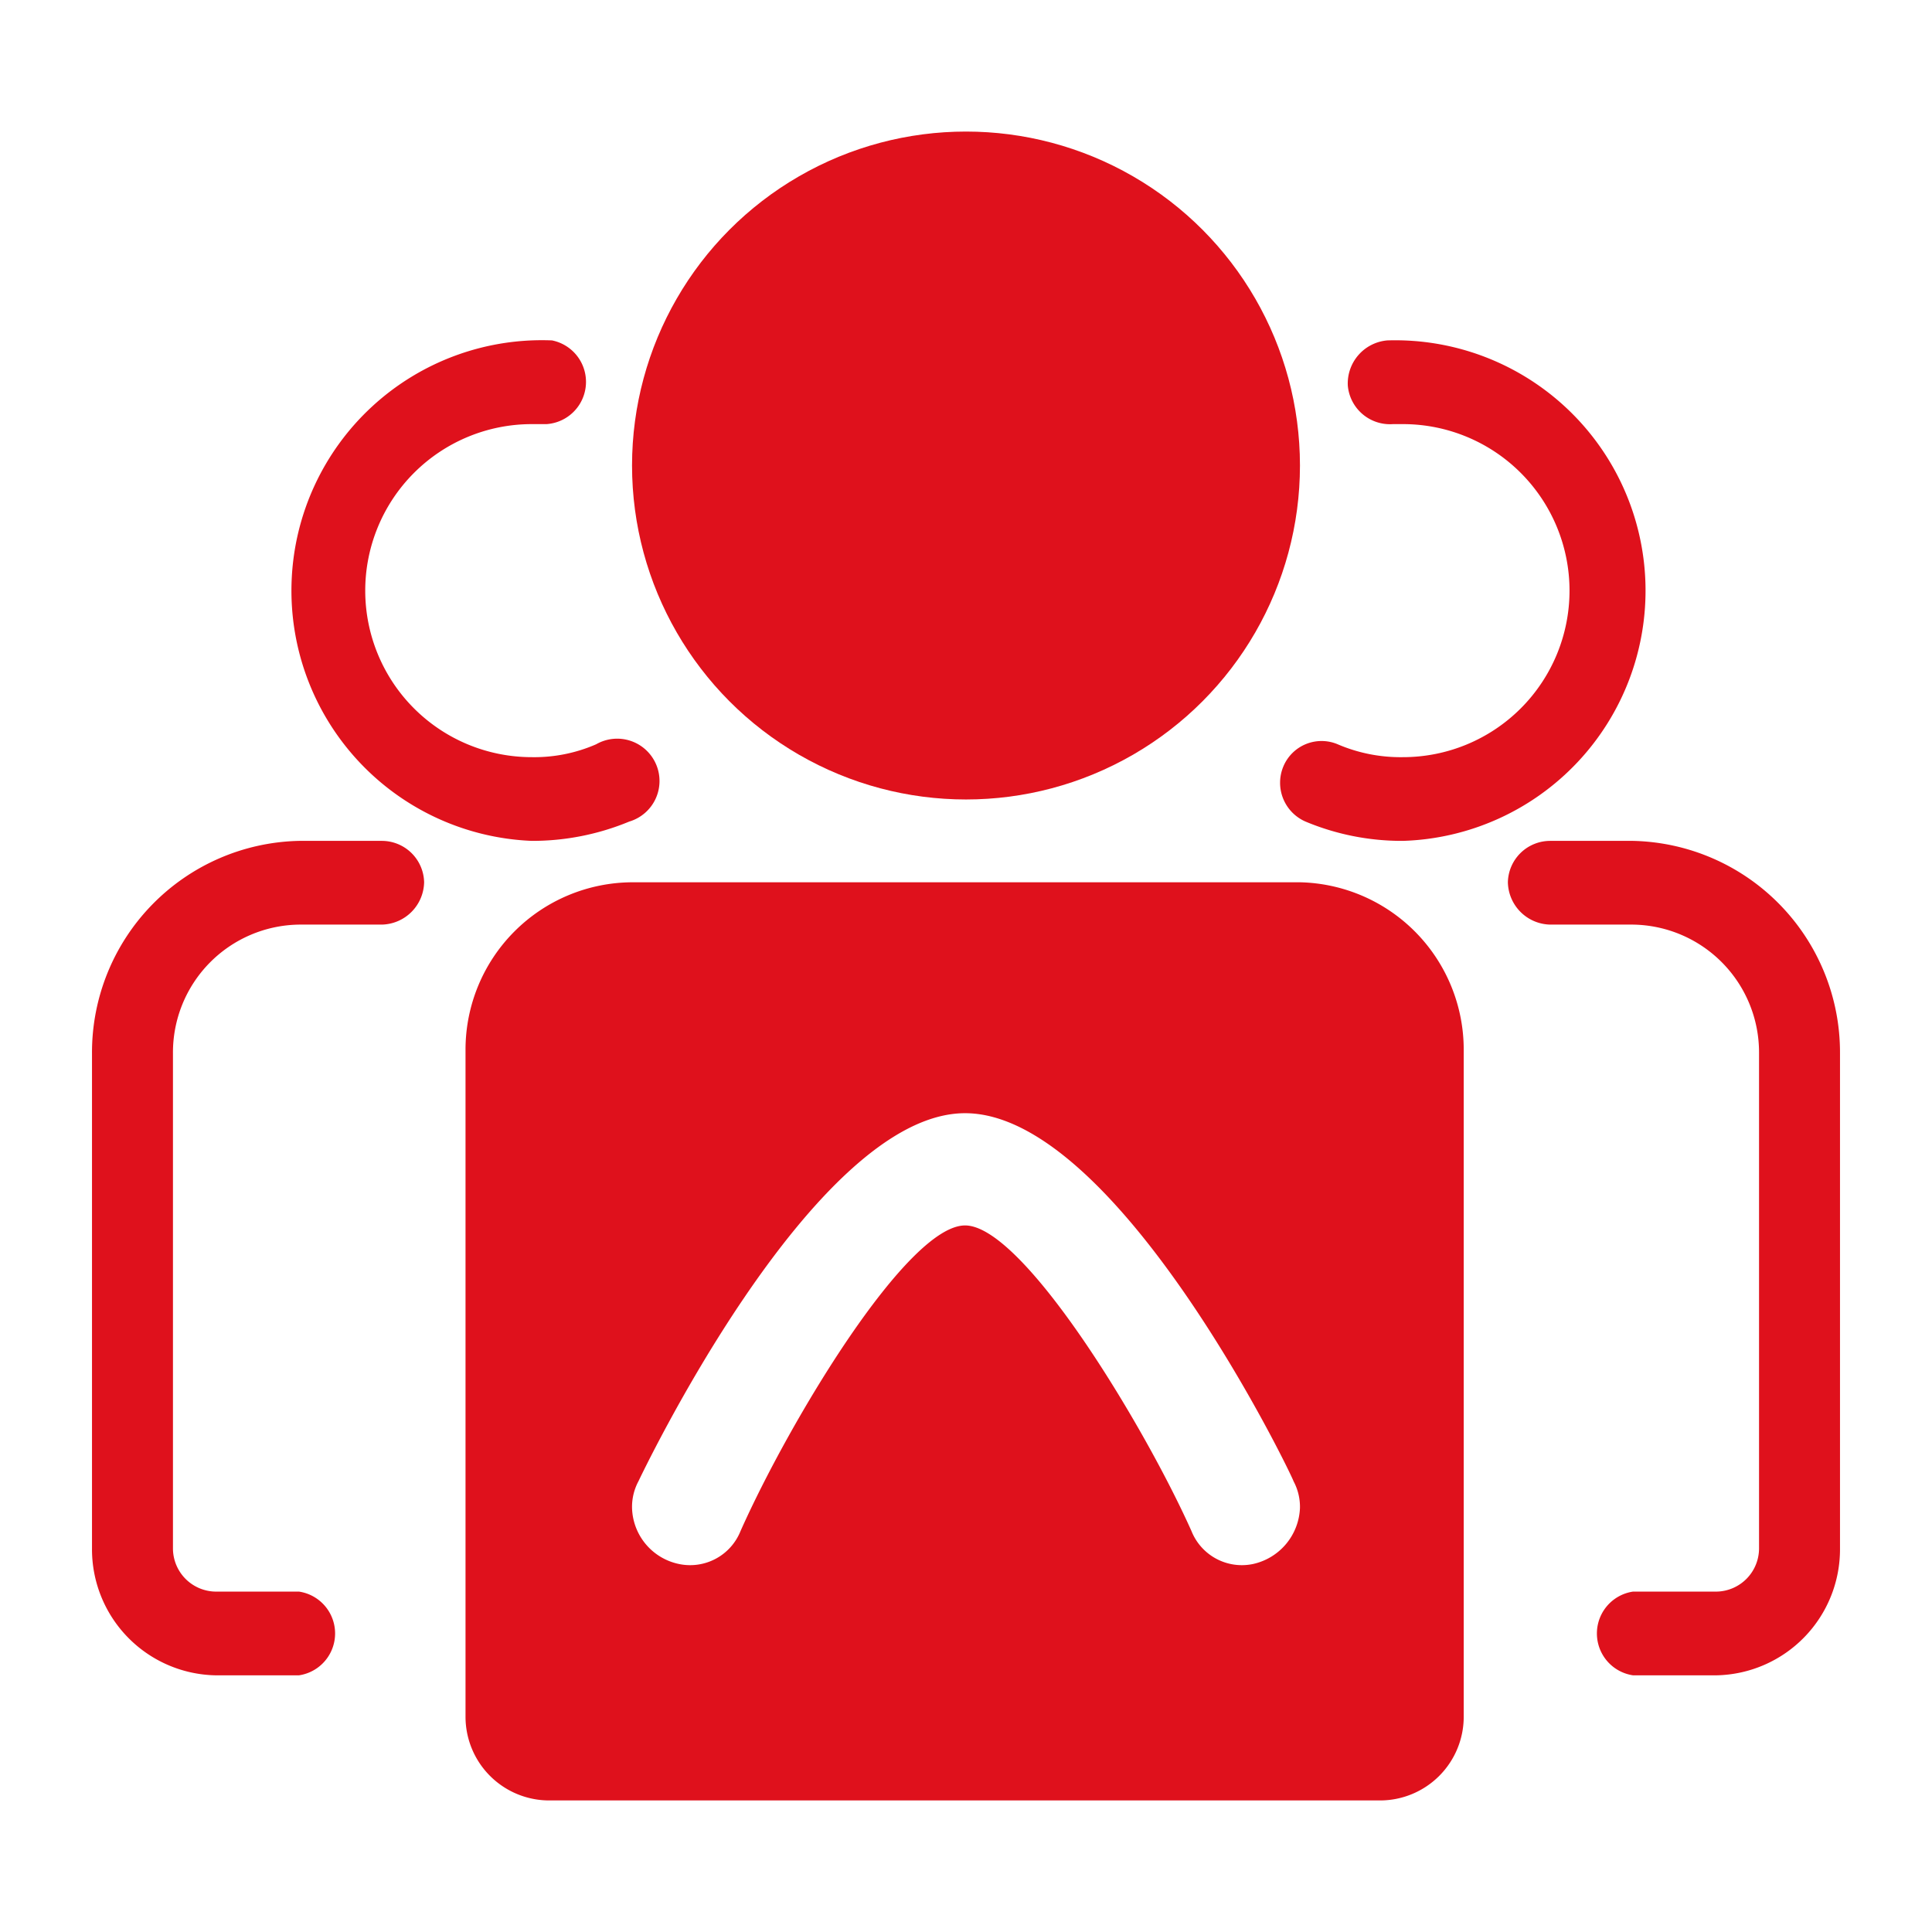 <svg id="Capa_1" data-name="Capa 1" xmlns="http://www.w3.org/2000/svg" viewBox="0 0 21 21"><defs><style>.cls-1{fill:#df111c;}</style></defs><circle class="cls-1" cx="10.5" cy="5.06" r="3.63"/><path class="cls-1" d="M3.25,18.21H2.34A1.37,1.37,0,0,1,1,16.83V11.45A2.3,2.3,0,0,1,3.25,9.14h.9a.46.46,0,0,1,.46.45.47.47,0,0,1-.46.46h-.9a1.39,1.39,0,0,0-1.37,1.4v5.38a.47.47,0,0,0,.46.47h.91a.46.46,0,0,1,0,.91Z"/><path class="cls-1" d="M5.78,9.14A2.72,2.72,0,1,1,6,3.7a.46.46,0,0,1-.06.91H5.78a1.81,1.81,0,1,0,0,3.62,1.68,1.68,0,0,0,.7-.14.46.46,0,1,1,.36.84A2.75,2.75,0,0,1,5.78,9.14Z"/><path class="cls-1" d="M18.66,18.21h-.91a.46.46,0,0,1,0-.91h.91a.47.47,0,0,0,.46-.47V11.45a1.39,1.39,0,0,0-1.37-1.4h-.9a.47.47,0,0,1-.46-.46.46.46,0,0,1,.46-.45h.9A2.3,2.3,0,0,1,20,11.45v5.38A1.37,1.37,0,0,1,18.66,18.21Z"/><path class="cls-1" d="M15.25,9.14a2.71,2.71,0,0,1-1.06-.21.46.46,0,0,1-.24-.6.45.45,0,0,1,.59-.24,1.73,1.73,0,0,0,.71.14,1.81,1.81,0,0,0,0-3.62h-.11a.46.46,0,0,1-.49-.42.47.47,0,0,1,.43-.49,2.72,2.72,0,1,1,.17,5.44Z"/><path class="cls-1" d="M14.13,9.59H6.87a1.82,1.82,0,0,0-1.81,1.82v7.25a.91.91,0,0,0,.91.91H15a.91.91,0,0,0,.91-.91V11.41A1.82,1.82,0,0,0,14.13,9.59ZM13.62,17a.59.59,0,0,1-.67-.36c-.52-1.16-1.83-3.32-2.46-3.32s-1.91,2.13-2.44,3.32a.59.59,0,0,1-.67.36.64.64,0,0,1-.51-.61.59.59,0,0,1,.07-.29s1.89-4,3.55-4,3.56,3.95,3.57,4a.59.59,0,0,1,.07.29A.65.65,0,0,1,13.62,17Z"/></svg>